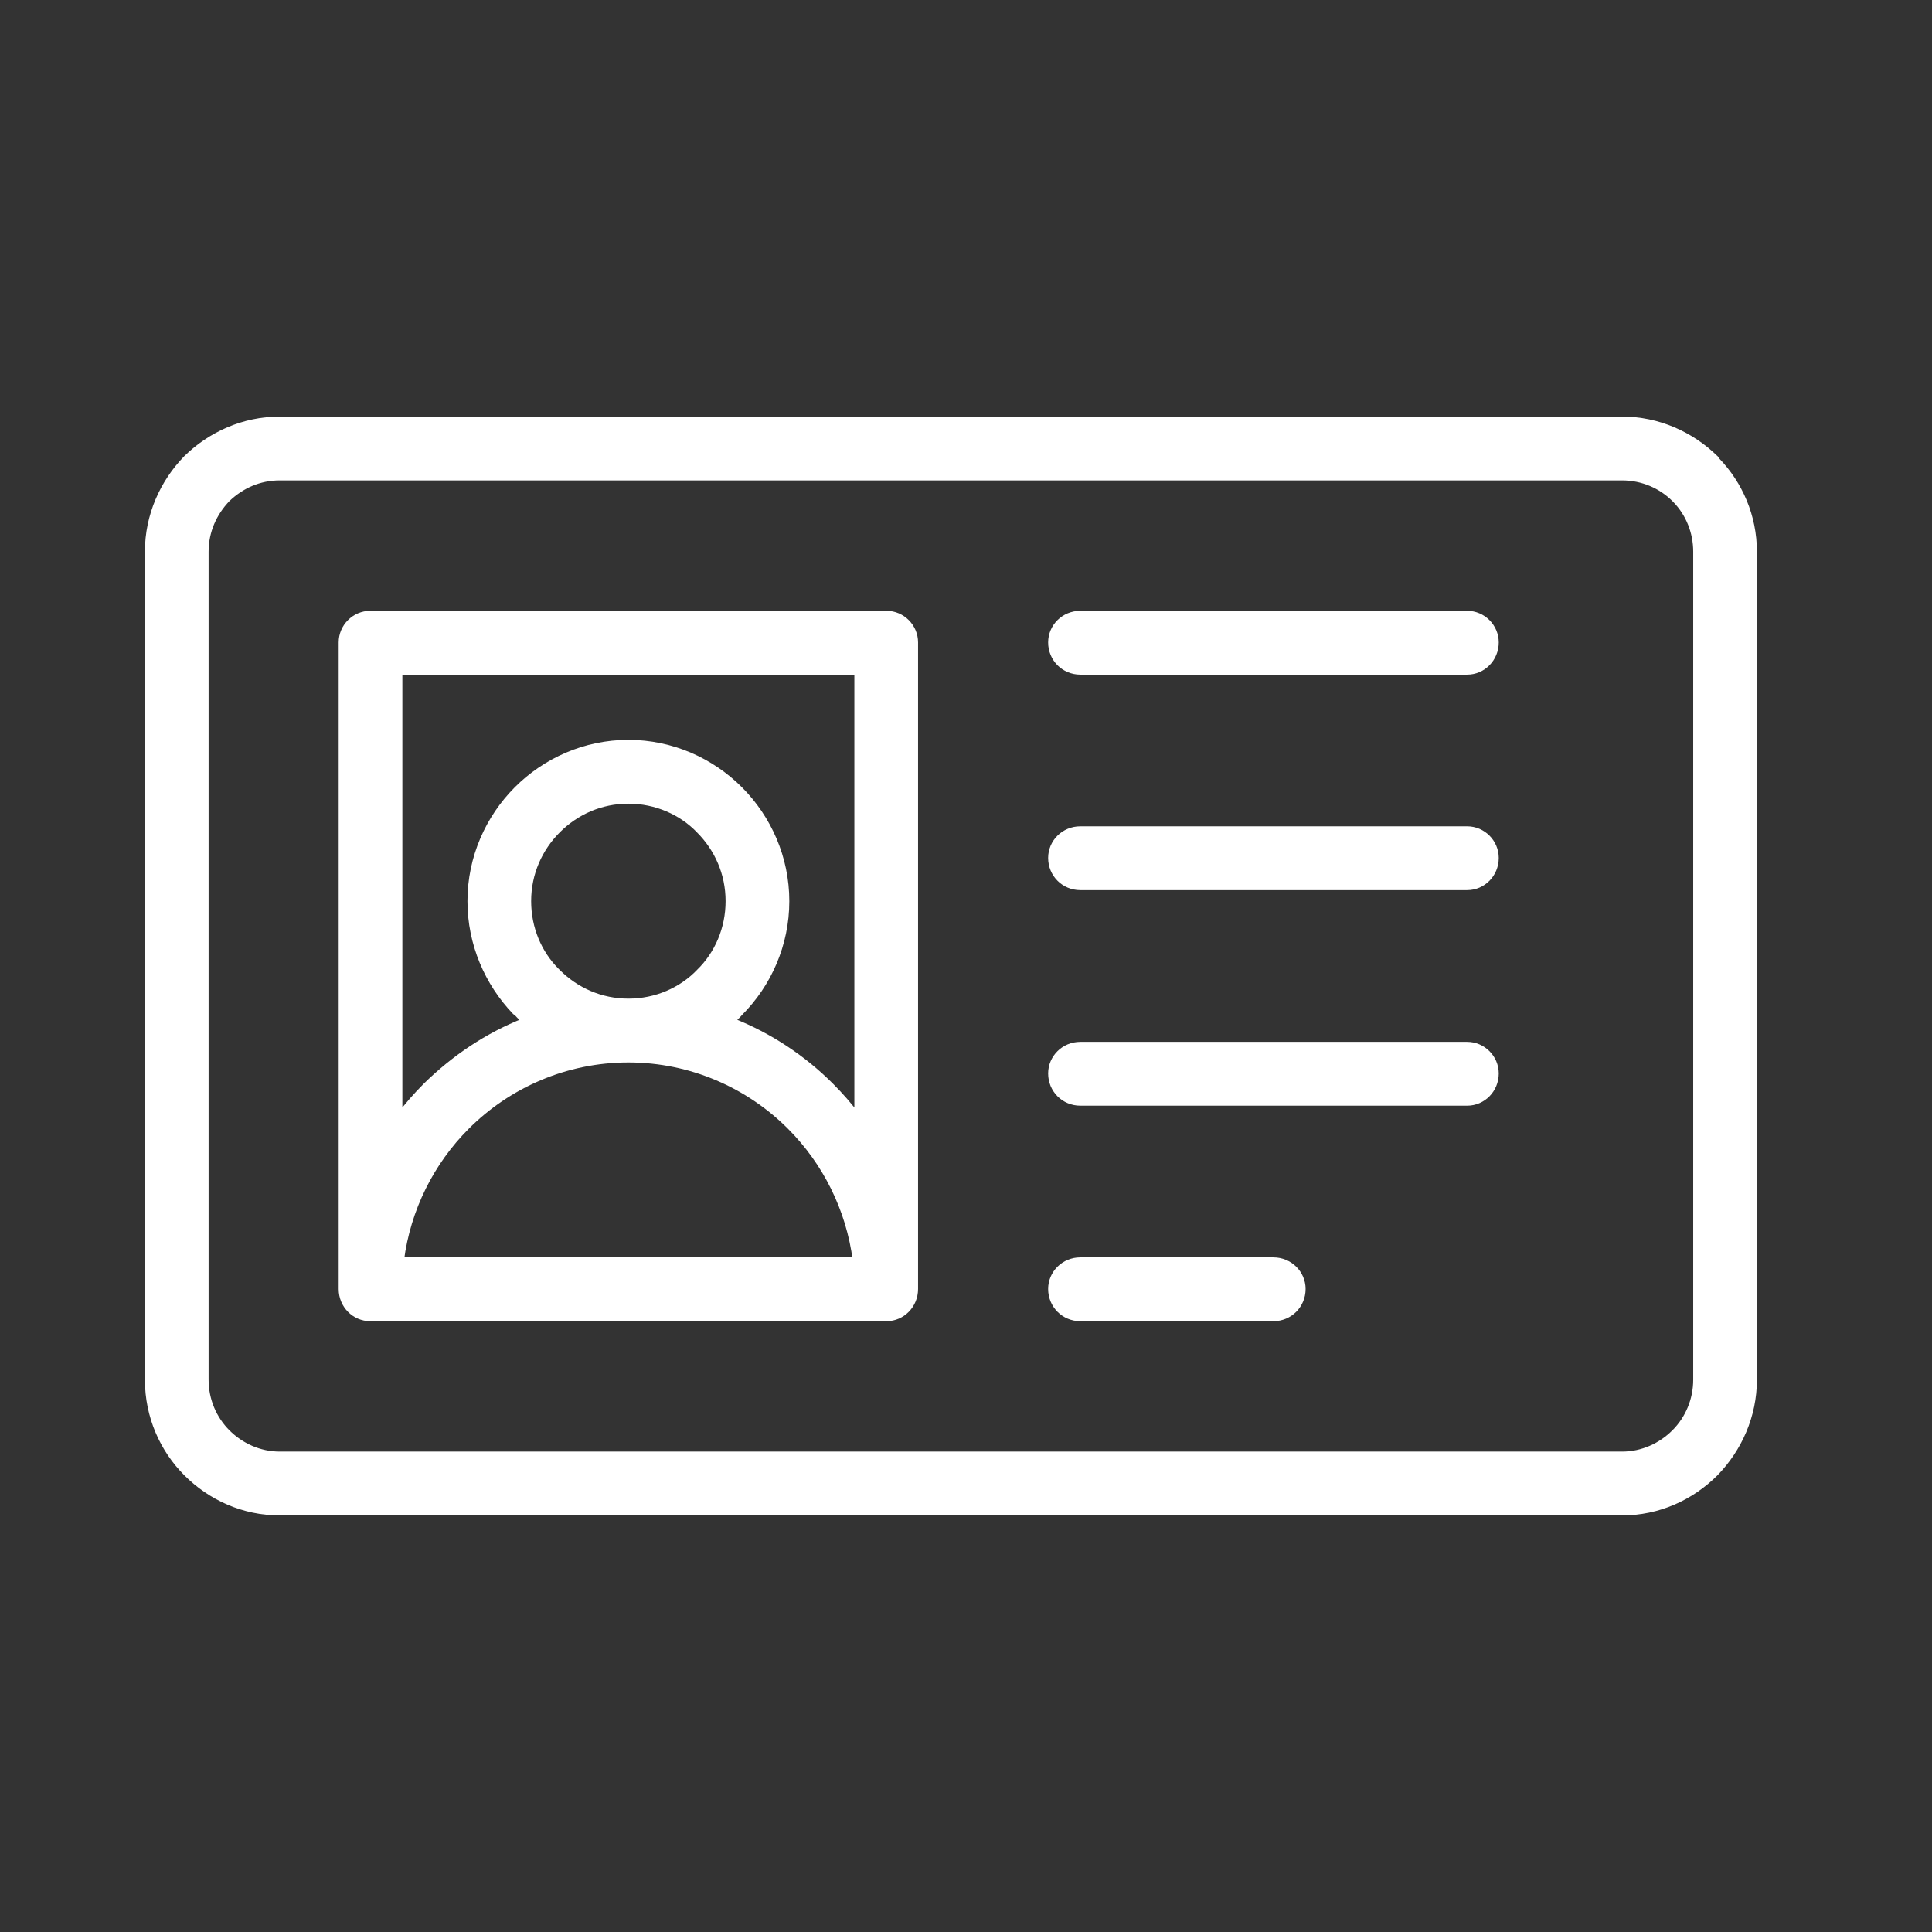 <svg width="64" height="64" viewBox="0 0 64 64" fill="none" xmlns="http://www.w3.org/2000/svg">
<rect x="0" y="0" width="64" height="64" fill="#333333" stroke="none"/>
<path d="M56.836 15.195L56.83 15.186L56.822 15.179C56.02 14.396 54.929 13.9 53.734 13.9H9.266C8.071 13.9 6.98 14.396 6.178 15.179L6.178 15.179L6.176 15.181C5.395 15.984 4.9 17.078 4.9 18.276V45.704C4.9 46.922 5.394 48.016 6.177 48.8C6.979 49.604 8.07 50.1 9.266 50.1H53.734C54.93 50.1 56.021 49.604 56.823 48.8L56.824 48.799C57.605 47.995 58.1 46.902 58.1 45.704V18.276C58.1 17.102 57.629 16.031 56.871 15.248L56.836 15.195ZM14.105 35.972L14.105 35.973C13.793 36.285 13.494 36.625 13.229 36.981V22.248H28.402V36.981C28.137 36.625 27.838 36.285 27.526 35.973C26.611 35.056 25.492 34.307 24.238 33.816C24.333 33.737 24.427 33.648 24.511 33.55C25.453 32.605 26.047 31.29 26.047 29.852C26.047 28.412 25.451 27.097 24.508 26.151C23.565 25.206 22.252 24.609 20.816 24.609C19.379 24.609 18.066 25.206 17.123 26.151C16.18 27.097 15.585 28.412 15.585 29.852C15.585 31.271 16.159 32.566 17.061 33.511L17.069 33.519L17.078 33.525L17.127 33.558C17.209 33.653 17.3 33.739 17.393 33.816C16.14 34.307 15.039 35.056 14.105 35.972ZM23.158 27.501L23.159 27.503C23.765 28.11 24.136 28.932 24.136 29.852C24.136 30.773 23.765 31.614 23.16 32.2L23.16 32.2L23.158 32.203C22.573 32.809 21.734 33.181 20.816 33.181C19.898 33.181 19.078 32.809 18.472 32.202L18.431 32.161C17.847 31.575 17.495 30.754 17.495 29.852C17.495 28.932 17.866 28.11 18.472 27.503C19.078 26.895 19.898 26.523 20.816 26.523C21.734 26.523 22.573 26.896 23.158 27.501ZM34.821 42.699C34.821 43.238 35.248 43.666 35.786 43.666H42.184C42.723 43.666 43.15 43.238 43.15 42.699C43.15 42.179 42.721 41.752 42.184 41.752H35.786C35.249 41.752 34.821 42.179 34.821 42.699ZM34.821 35.56C34.821 36.099 35.248 36.527 35.786 36.527H48.603C49.123 36.527 49.548 36.097 49.548 35.56C49.548 35.041 49.121 34.613 48.603 34.613H35.786C35.249 34.613 34.821 35.039 34.821 35.56ZM34.821 28.42C34.821 28.959 35.248 29.387 35.786 29.387H48.603C49.123 29.387 49.548 28.958 49.548 28.42C49.548 27.901 49.121 27.473 48.603 27.473H35.786C35.249 27.473 34.821 27.9 34.821 28.42ZM34.821 21.281C34.821 21.82 35.248 22.248 35.786 22.248H48.603C49.123 22.248 49.548 21.818 49.548 21.281C49.548 20.762 49.121 20.334 48.603 20.334H35.786C35.249 20.334 34.821 20.76 34.821 21.281ZM26.177 37.324C27.344 38.493 28.13 40.044 28.349 41.752H13.282C13.501 40.044 14.287 38.493 15.454 37.324C16.824 35.951 18.73 35.095 20.816 35.095C22.901 35.095 24.807 35.951 26.177 37.324ZM29.367 20.334H12.264C11.746 20.334 11.319 20.762 11.319 21.281V42.699C11.319 43.237 11.744 43.666 12.264 43.666H29.367C29.887 43.666 30.312 43.237 30.312 42.699V21.281C30.312 20.762 29.885 20.334 29.367 20.334ZM9.266 15.814H53.734C54.411 15.814 55.03 16.086 55.474 16.531L55.513 16.57C55.513 16.57 55.514 16.57 55.514 16.571C55.938 17.016 56.19 17.616 56.19 18.276V45.704C56.19 46.383 55.919 47.003 55.474 47.449C55.029 47.896 54.41 48.186 53.734 48.186H9.266C8.591 48.186 7.971 47.896 7.526 47.449C7.081 47.003 6.81 46.383 6.81 45.704V18.276C6.81 17.599 7.08 16.998 7.526 16.531C7.992 16.084 8.59 15.814 9.266 15.814Z" fill="white" stroke="white" stroke-width="0.2"/>
</svg>
